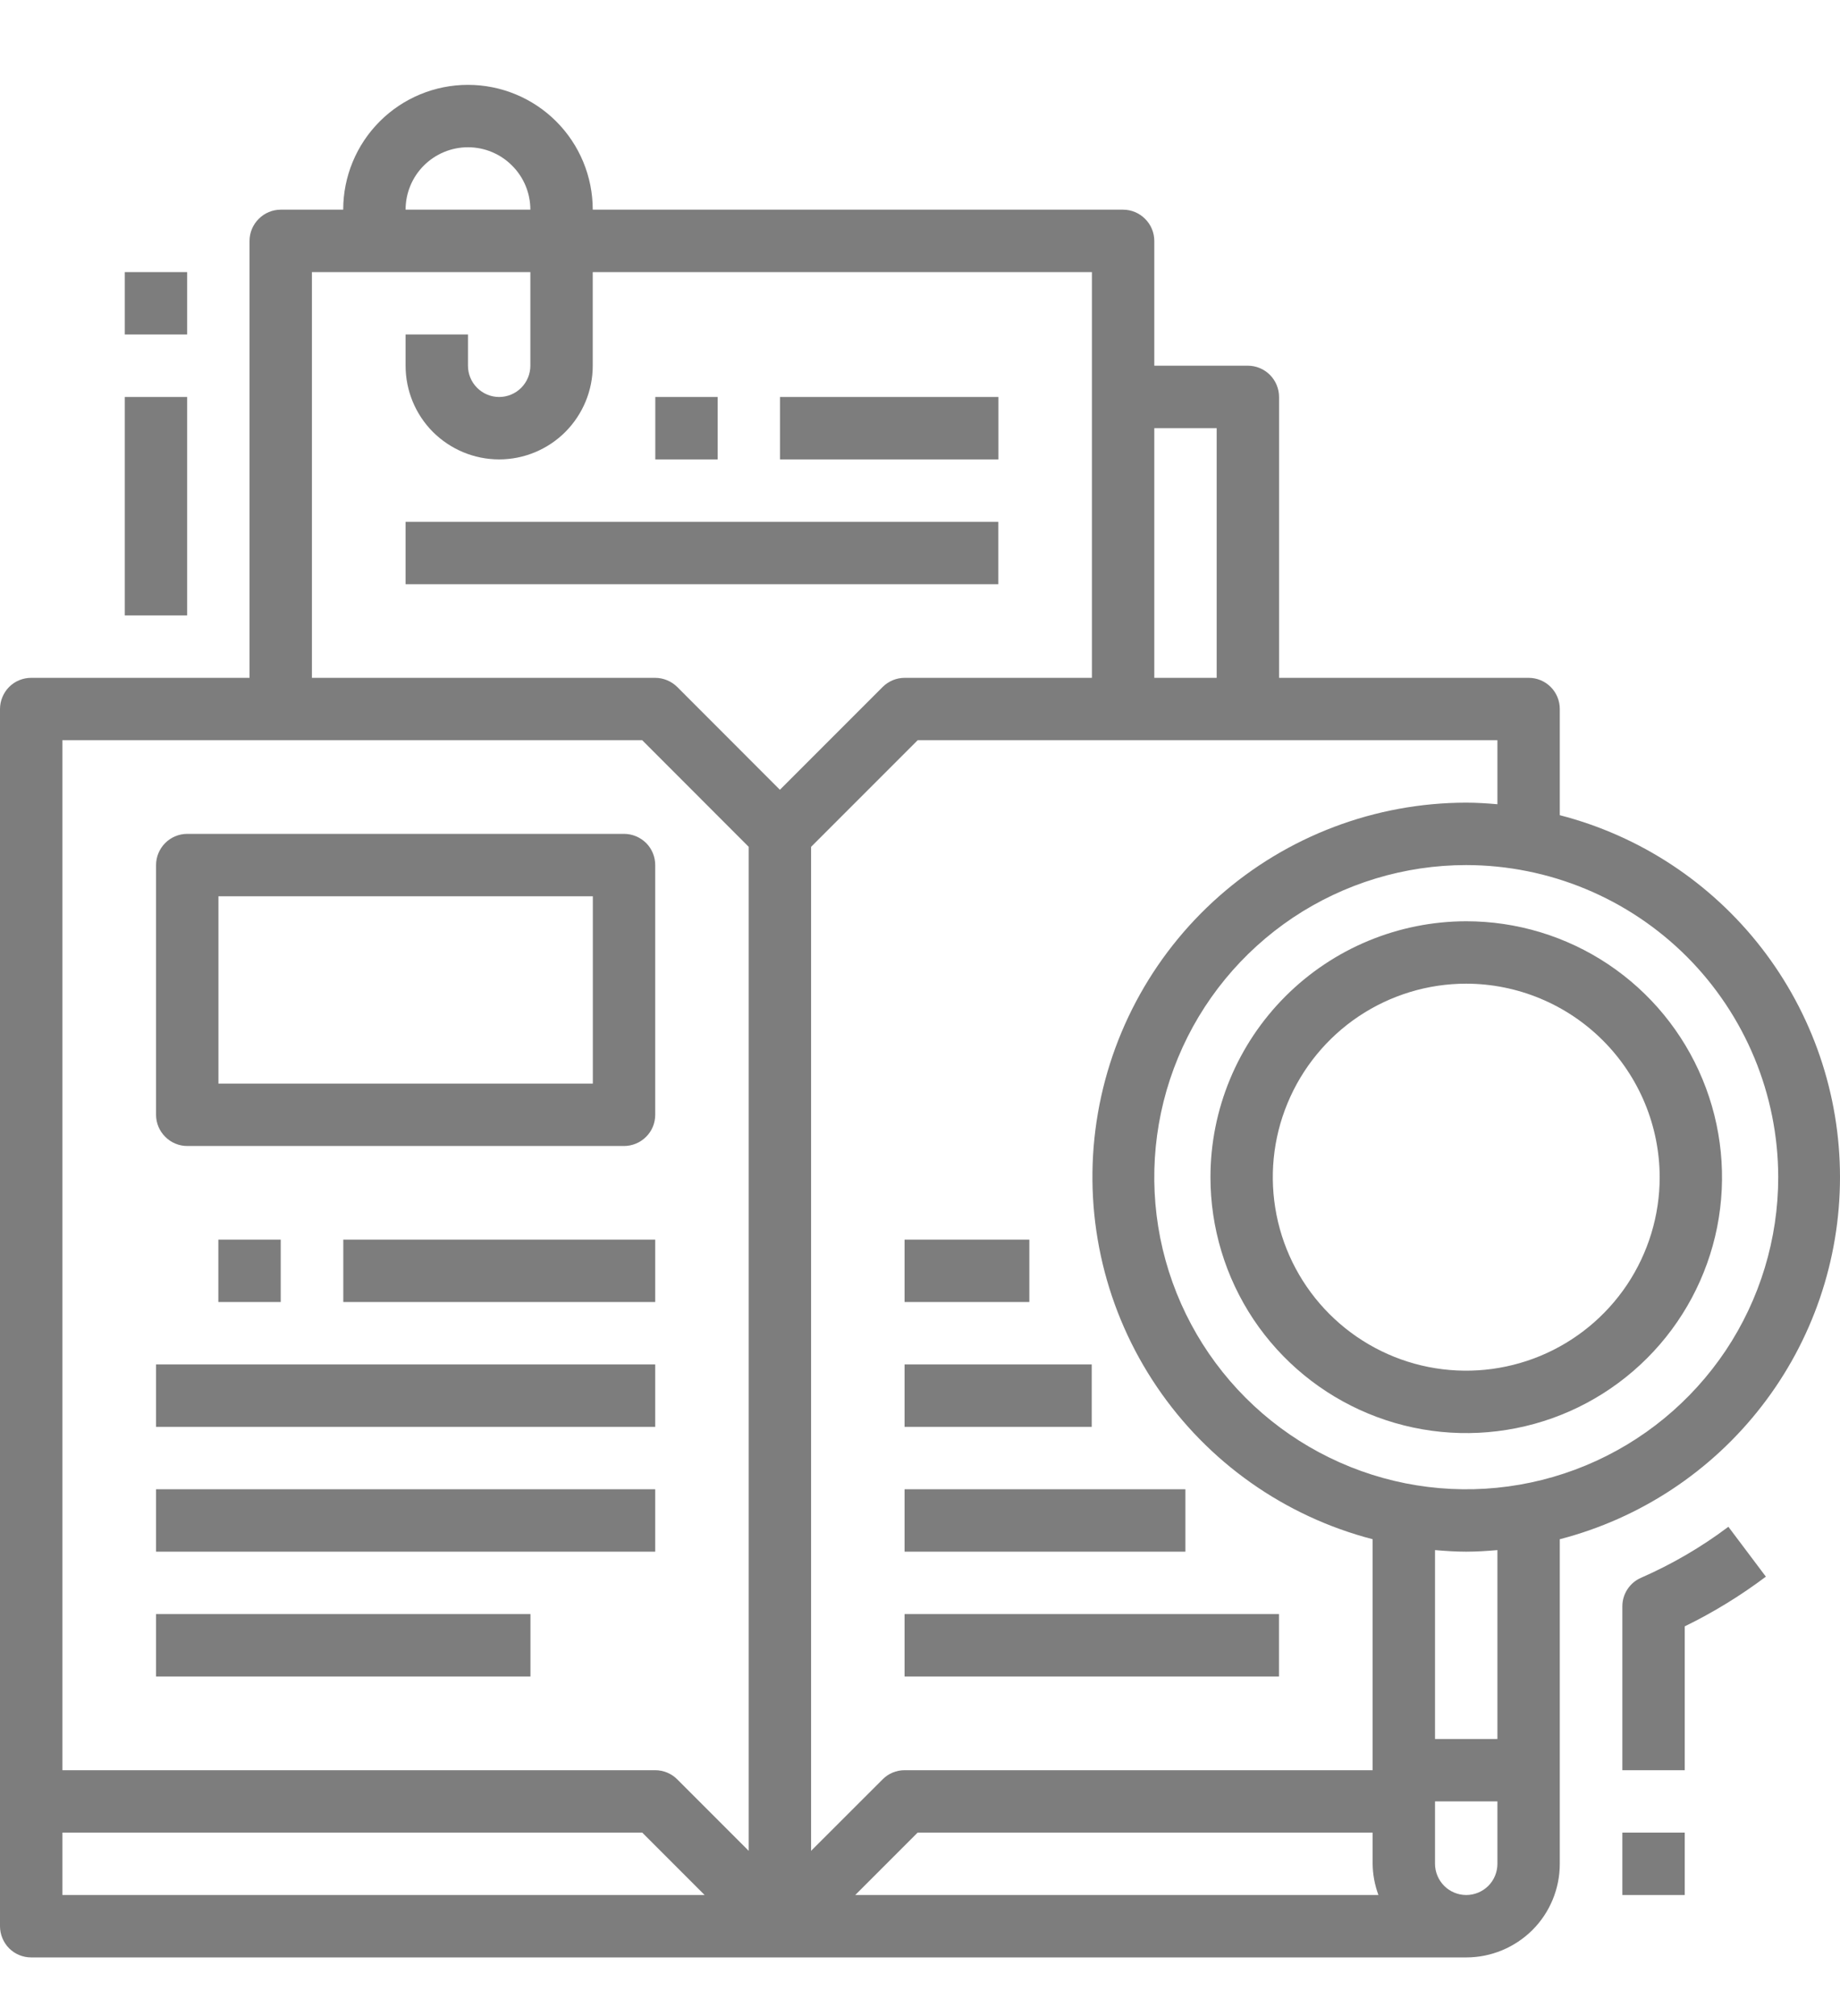 <svg width="21" height="23" viewBox="0 0 21 23" fill="none" xmlns="http://www.w3.org/2000/svg">
<path d="M0.356 22.331H16.734C17.018 22.331 17.289 22.218 17.49 22.018C17.69 21.818 17.802 21.546 17.802 21.263V17.56C18.718 17.323 19.528 16.789 20.107 16.041C20.686 15.294 21 14.375 21 13.43C21 12.484 20.686 11.566 20.107 10.818C19.528 10.07 18.718 9.536 17.802 9.3V8.089C17.802 7.995 17.765 7.904 17.698 7.837C17.631 7.77 17.541 7.733 17.446 7.733H14.598V4.529C14.598 4.434 14.56 4.344 14.494 4.277C14.427 4.21 14.336 4.172 14.242 4.172H13.174V2.748C13.174 2.654 13.136 2.563 13.069 2.497C13.003 2.43 12.912 2.392 12.818 2.392H6.765C6.765 2.014 6.615 1.652 6.348 1.385C6.081 1.118 5.718 0.968 5.341 0.968C4.963 0.968 4.601 1.118 4.334 1.385C4.067 1.652 3.917 2.014 3.917 2.392H3.204C3.11 2.392 3.019 2.43 2.953 2.497C2.886 2.563 2.848 2.654 2.848 2.748V7.733H0.356C0.262 7.733 0.171 7.77 0.104 7.837C0.038 7.904 0 7.995 0 8.089V21.975C0 22.069 0.038 22.16 0.104 22.227C0.171 22.294 0.262 22.331 0.356 22.331ZM9.761 21.619L10.473 20.907H15.666V21.263C15.667 21.384 15.69 21.505 15.732 21.619H9.761ZM17.09 21.263C17.09 21.357 17.053 21.448 16.986 21.515C16.919 21.581 16.829 21.619 16.734 21.619C16.64 21.619 16.549 21.581 16.483 21.515C16.416 21.448 16.378 21.357 16.378 21.263V20.551H17.09V21.263ZM17.09 19.839H16.378V17.684C16.496 17.694 16.614 17.702 16.734 17.702C16.855 17.702 16.973 17.694 17.09 17.684V19.839ZM20.295 13.43C20.295 14.134 20.086 14.822 19.695 15.408C19.303 15.993 18.747 16.45 18.097 16.719C17.446 16.989 16.73 17.059 16.04 16.922C15.349 16.784 14.715 16.445 14.217 15.947C13.719 15.449 13.38 14.815 13.242 14.124C13.105 13.434 13.175 12.718 13.445 12.067C13.714 11.417 14.171 10.861 14.756 10.469C15.342 10.078 16.03 9.869 16.734 9.869C17.678 9.87 18.583 10.246 19.251 10.913C19.918 11.581 20.294 12.486 20.295 13.43ZM13.174 4.885H13.886V7.733H13.174V4.885ZM17.09 8.445V9.175C16.973 9.165 16.855 9.157 16.734 9.157C15.696 9.158 14.693 9.537 13.914 10.224C13.135 10.911 12.633 11.858 12.502 12.889C12.371 13.919 12.62 14.961 13.203 15.821C13.785 16.681 14.661 17.299 15.666 17.56V20.195H10.325C10.231 20.195 10.14 20.232 10.074 20.299L9.257 21.115V9.661L10.473 8.445H17.09ZM5.341 1.68C5.53 1.68 5.711 1.755 5.844 1.889C5.978 2.022 6.053 2.203 6.053 2.392H4.629C4.629 2.203 4.704 2.022 4.837 1.889C4.971 1.755 5.152 1.68 5.341 1.68ZM3.56 3.104H6.053V4.172C6.053 4.267 6.015 4.357 5.949 4.424C5.882 4.491 5.791 4.529 5.697 4.529C5.602 4.529 5.512 4.491 5.445 4.424C5.378 4.357 5.341 4.267 5.341 4.172V3.816H4.629V4.172C4.629 4.456 4.741 4.727 4.941 4.928C5.142 5.128 5.413 5.241 5.697 5.241C5.98 5.241 6.252 5.128 6.452 4.928C6.652 4.727 6.765 4.456 6.765 4.172V3.104H12.462V7.733H10.325C10.231 7.733 10.14 7.771 10.074 7.837L8.901 9.01L7.729 7.837C7.662 7.771 7.571 7.733 7.477 7.733H3.56V3.104ZM0.712 8.445H7.33L8.545 9.661V21.115L7.729 20.299C7.662 20.232 7.571 20.195 7.477 20.195H0.712V8.445ZM0.712 20.907H7.33L8.042 21.619H0.712V20.907Z" fill="#7D7D7D"/>
<path d="M2.136 4.529H1.424V7.021H2.136V4.529Z" fill="#7D7D7D"/>
<path d="M2.136 3.104H1.424V3.816H2.136V3.104Z" fill="#7D7D7D"/>
<path d="M13.815 13.43C13.815 14.007 13.986 14.572 14.306 15.052C14.627 15.532 15.083 15.906 15.617 16.127C16.15 16.348 16.737 16.406 17.304 16.293C17.87 16.181 18.39 15.903 18.799 15.494C19.207 15.086 19.485 14.566 19.598 13.999C19.71 13.433 19.652 12.846 19.431 12.313C19.21 11.779 18.836 11.323 18.356 11.002C17.876 10.681 17.311 10.51 16.734 10.51C15.96 10.511 15.218 10.819 14.671 11.366C14.123 11.914 13.815 12.656 13.815 13.43ZM18.942 13.43C18.942 13.867 18.812 14.293 18.57 14.656C18.327 15.019 17.982 15.302 17.579 15.469C17.175 15.636 16.732 15.68 16.303 15.595C15.875 15.51 15.482 15.3 15.173 14.991C14.864 14.682 14.654 14.289 14.569 13.861C14.484 13.432 14.527 12.989 14.695 12.585C14.862 12.182 15.145 11.837 15.508 11.594C15.871 11.352 16.297 11.222 16.734 11.222C17.319 11.223 17.88 11.456 18.294 11.87C18.708 12.284 18.941 12.845 18.942 13.43Z" fill="#7D7D7D"/>
<path d="M8.191 4.529H7.479V5.241H8.191V4.529Z" fill="#7D7D7D"/>
<path d="M11.395 4.529H8.902V5.241H11.395V4.529Z" fill="#7D7D7D"/>
<path d="M11.394 5.953H4.629V6.665H11.394V5.953Z" fill="#7D7D7D"/>
<path d="M3.204 14.142H2.492V14.854H3.204V14.142Z" fill="#7D7D7D"/>
<path d="M7.478 14.142H3.918V14.854H7.478V14.142Z" fill="#7D7D7D"/>
<path d="M7.478 15.566H1.781V16.278H7.478V15.566Z" fill="#7D7D7D"/>
<path d="M7.478 16.99H1.781V17.702H7.478V16.99Z" fill="#7D7D7D"/>
<path d="M6.054 18.414H1.781V19.126H6.054V18.414Z" fill="#7D7D7D"/>
<path d="M11.748 14.142H10.324V14.854H11.748V14.142Z" fill="#7D7D7D"/>
<path d="M12.46 15.566H10.324V16.278H12.46V15.566Z" fill="#7D7D7D"/>
<path d="M13.529 16.99H10.324V17.702H13.529V16.99Z" fill="#7D7D7D"/>
<path d="M14.597 18.414H10.324V19.126H14.597V18.414Z" fill="#7D7D7D"/>
<path d="M19.228 18.554C19.554 18.395 19.864 18.205 20.154 17.987L19.726 17.418C19.418 17.65 19.083 17.845 18.729 18C18.666 18.027 18.612 18.073 18.574 18.131C18.536 18.189 18.516 18.256 18.516 18.326V20.195H19.228V18.554Z" fill="#7D7D7D"/>
<path d="M19.228 20.907H18.516V21.619H19.228V20.907Z" fill="#7D7D7D"/>
<path d="M2.137 13.074H7.122C7.216 13.074 7.307 13.036 7.374 12.969C7.441 12.903 7.478 12.812 7.478 12.718V9.869C7.478 9.775 7.441 9.684 7.374 9.617C7.307 9.551 7.216 9.513 7.122 9.513H2.137C2.043 9.513 1.952 9.551 1.886 9.617C1.819 9.684 1.781 9.775 1.781 9.869V12.718C1.781 12.812 1.819 12.903 1.886 12.969C1.952 13.036 2.043 13.074 2.137 13.074ZM2.493 10.225H6.766V12.362H2.493V10.225Z" fill="#7D7D7D"/>
</svg>

